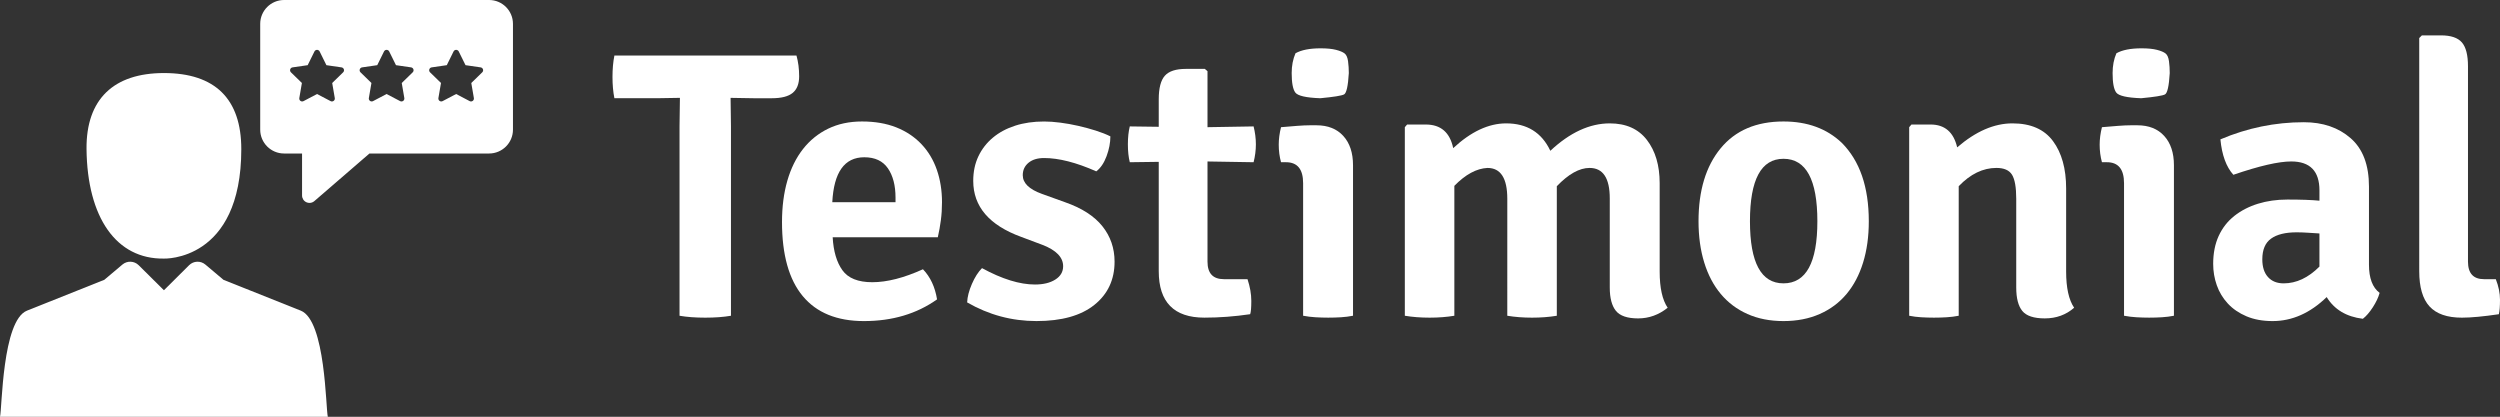 <?xml version="1.0" encoding="utf-8"?>
<!-- Generator: Adobe Illustrator 17.0.0, SVG Export Plug-In . SVG Version: 6.00 Build 0)  -->
<!DOCTYPE svg PUBLIC "-//W3C//DTD SVG 1.1//EN" "http://www.w3.org/Graphics/SVG/1.1/DTD/svg11.dtd">
<svg version="1.1" id="Layer_1" xmlns="http://www.w3.org/2000/svg" xmlns:xlink="http://www.w3.org/1999/xlink" x="0px" y="0px"
	 width="223.134px" height="37.202px" viewBox="0 0 223.134 37.202" enable-background="new 0 0 223.134 37.202"
	 xml:space="preserve">
<rect x="0" y="0" width="223.134" height="37.202" fill="#333333" stroke="none"/>
<g>
	<g>
		<path fill="#FFFFFF" d="M65.241,11.249v16.933c-0.658,0.113-1.423,0.17-2.295,0.17s-1.638-0.057-2.295-0.17V11.249l0.034-2.516
			l-2.074,0.034h-3.774c-0.114-0.567-0.17-1.202-0.17-1.904s0.056-1.337,0.17-1.904h16.252c0.159,0.567,0.238,1.185,0.238,1.853
			c0,0.669-0.193,1.162-0.578,1.479c-0.386,0.318-1.009,0.477-1.87,0.477h-1.598l-2.074-0.034L65.241,11.249z"/>
		<path fill="#FFFFFF" d="M83.703,21.177h-9.384c0.068,1.246,0.357,2.227,0.867,2.94c0.51,0.714,1.399,1.071,2.669,1.071
			c1.314,0,2.822-0.385,4.522-1.156c0.657,0.681,1.077,1.576,1.258,2.687c-1.814,1.292-3.99,1.938-6.528,1.938
			c-2.403,0-4.222-0.742-5.457-2.227s-1.853-3.689-1.853-6.613c0-1.36,0.159-2.589,0.476-3.689c0.317-1.099,0.782-2.039,1.394-2.821
			c0.612-0.782,1.36-1.389,2.244-1.819c0.884-0.431,1.892-0.646,3.026-0.646c1.156,0,2.176,0.176,3.06,0.526
			c0.884,0.352,1.632,0.851,2.244,1.496c0.612,0.646,1.071,1.411,1.377,2.295c0.306,0.884,0.459,1.848,0.459,2.891
			c0,0.566-0.034,1.104-0.102,1.614C83.907,20.174,83.816,20.678,83.703,21.177z M77.141,14.037c-1.768,0-2.72,1.338-2.856,4.013
			h5.644v-0.408c0-1.088-0.227-1.961-0.68-2.618C78.795,14.366,78.093,14.037,77.141,14.037z"/>
		<path fill="#FFFFFF" d="M86.321,26.991c0.022-0.498,0.164-1.048,0.425-1.648c0.26-0.601,0.561-1.071,0.901-1.411
			c1.791,0.975,3.366,1.462,4.726,1.462c0.748,0,1.354-0.147,1.819-0.442c0.464-0.294,0.697-0.691,0.697-1.189
			c0-0.794-0.612-1.429-1.836-1.904l-1.904-0.714c-2.856-1.042-4.284-2.708-4.284-4.998c0-0.816,0.153-1.547,0.459-2.193
			c0.306-0.646,0.736-1.201,1.292-1.666c0.555-0.464,1.218-0.821,1.989-1.07c0.771-0.25,1.632-0.374,2.584-0.374
			c0.431,0,0.913,0.033,1.445,0.102c0.532,0.068,1.071,0.165,1.615,0.289c0.544,0.125,1.065,0.267,1.564,0.425
			c0.499,0.159,0.929,0.329,1.292,0.51c0,0.567-0.113,1.156-0.34,1.769S98.232,15,97.847,15.294
			c-1.791-0.793-3.344-1.189-4.658-1.189c-0.589,0-1.054,0.142-1.394,0.425c-0.34,0.284-0.51,0.652-0.51,1.105
			c0,0.702,0.566,1.258,1.7,1.666l2.074,0.748c1.496,0.521,2.606,1.235,3.332,2.142c0.725,0.907,1.088,1.961,1.088,3.162
			c0,1.609-0.601,2.896-1.802,3.858c-1.202,0.964-2.924,1.445-5.168,1.445C90.31,28.657,88.247,28.102,86.321,26.991z"/>
		<path fill="#FFFFFF" d="M111.888,11.283c0.136,0.544,0.204,1.077,0.204,1.599s-0.068,1.054-0.204,1.598l-4.114-0.068v8.942
			c0,1.043,0.487,1.563,1.462,1.563h2.108c0.226,0.681,0.34,1.326,0.34,1.938s-0.034,1.009-0.102,1.189
			c-1.383,0.204-2.743,0.307-4.08,0.307c-2.72,0-4.08-1.383-4.08-4.148v-9.758l-2.584,0.034c-0.114-0.453-0.17-0.986-0.17-1.598
			c0-0.612,0.057-1.145,0.17-1.599l2.584,0.034V8.869c0-0.997,0.181-1.7,0.544-2.108c0.362-0.408,0.986-0.612,1.87-0.612h1.7
			l0.238,0.204v4.999L111.888,11.283z"/>
		<path fill="#FFFFFF" d="M120.762,14.75v13.431c-0.34,0.067-0.697,0.113-1.071,0.136s-0.754,0.034-1.139,0.034
			c-0.386,0-0.765-0.012-1.139-0.034s-0.743-0.068-1.105-0.136V16.349c0-1.246-0.51-1.87-1.53-1.87h-0.442
			c-0.136-0.498-0.204-1.021-0.204-1.564c0-0.498,0.068-1.02,0.204-1.563c0.521-0.045,1.003-0.085,1.445-0.119
			c0.442-0.034,0.821-0.051,1.139-0.051h0.578c1.02,0,1.819,0.317,2.397,0.952S120.762,13.64,120.762,14.75z M115.627,4.755
			c0.521-0.294,1.27-0.442,2.244-0.442c0.566,0,1.025,0.046,1.377,0.136c0.351,0.091,0.606,0.199,0.765,0.323
			c0.158,0.125,0.26,0.357,0.306,0.697c0.045,0.34,0.068,0.691,0.068,1.054c-0.068,1.156-0.21,1.791-0.425,1.905
			c-0.215,0.113-0.924,0.227-2.125,0.34c-1.27-0.045-2.012-0.216-2.227-0.51c-0.216-0.294-0.323-0.873-0.323-1.734
			C115.287,5.866,115.401,5.276,115.627,4.755z"/>
		<path fill="#FFFFFF" d="M134.532,17.743c0-1.836-0.59-2.754-1.768-2.754c-0.975,0.046-1.961,0.578-2.958,1.598v11.595
			c-0.68,0.113-1.417,0.17-2.21,0.17c-0.794,0-1.53-0.057-2.21-0.17v-16.83l0.204-0.238h1.666c1.337,0,2.153,0.703,2.448,2.108
			c1.586-1.474,3.162-2.21,4.726-2.21c1.858,0,3.173,0.815,3.944,2.447c1.745-1.632,3.513-2.447,5.304-2.447
			c1.45,0,2.555,0.493,3.315,1.479c0.759,0.986,1.139,2.272,1.139,3.859v7.888c0,1.451,0.238,2.527,0.714,3.23
			c-0.794,0.635-1.672,0.951-2.635,0.951s-1.626-0.227-1.989-0.68c-0.363-0.453-0.544-1.145-0.544-2.074v-7.956
			c0-1.812-0.601-2.72-1.802-2.72c-0.907,0-1.882,0.544-2.924,1.632v11.561c-0.68,0.113-1.417,0.17-2.21,0.17
			c-0.794,0-1.53-0.057-2.21-0.17V17.743z"/>
		<path fill="#FFFFFF" d="M164.383,12.745c1.609,1.61,2.414,3.944,2.414,7.004c0,1.36-0.17,2.59-0.51,3.689
			s-0.833,2.034-1.479,2.805c-0.646,0.771-1.444,1.366-2.396,1.785s-2.029,0.629-3.23,0.629s-2.272-0.21-3.213-0.629
			s-1.733-1.014-2.38-1.785c-0.646-0.771-1.139-1.705-1.479-2.805s-0.511-2.329-0.511-3.689c0-2.742,0.657-4.913,1.973-6.511
			c1.314-1.598,3.185-2.396,5.609-2.396C161.312,10.841,163.045,11.476,164.383,12.745z M159.181,14.173
			c-1.994,0-2.991,1.858-2.991,5.575c0,3.695,0.997,5.542,2.991,5.542c2.018,0,3.026-1.847,3.026-5.542
			C162.207,16.032,161.199,14.173,159.181,14.173z"/>
		<path fill="#FFFFFF" d="M184.41,16.825v7.412c0,1.451,0.237,2.527,0.714,3.23c-0.726,0.635-1.598,0.951-2.618,0.951
			c-0.975,0-1.644-0.221-2.006-0.662c-0.363-0.442-0.544-1.14-0.544-2.092v-7.922c0-1.02-0.125-1.733-0.374-2.142
			c-0.25-0.408-0.714-0.612-1.395-0.612c-1.201,0-2.323,0.544-3.365,1.632v11.561c-0.341,0.067-0.697,0.113-1.071,0.136
			s-0.754,0.034-1.139,0.034c-0.386,0-0.766-0.012-1.14-0.034s-0.73-0.068-1.07-0.136v-16.83l0.203-0.238h1.7
			c1.27,0,2.063,0.68,2.38,2.04c1.654-1.428,3.299-2.142,4.931-2.142s2.839,0.526,3.621,1.581
			C184.018,13.646,184.41,15.057,184.41,16.825z"/>
		<path fill="#FFFFFF" d="M194.031,14.75v13.431c-0.34,0.067-0.697,0.113-1.071,0.136s-0.754,0.034-1.139,0.034
			c-0.386,0-0.765-0.012-1.139-0.034s-0.743-0.068-1.105-0.136V16.349c0-1.246-0.51-1.87-1.529-1.87h-0.442
			c-0.136-0.498-0.204-1.021-0.204-1.564c0-0.498,0.068-1.02,0.204-1.563c0.521-0.045,1.003-0.085,1.445-0.119
			c0.441-0.034,0.821-0.051,1.139-0.051h0.578c1.02,0,1.818,0.317,2.396,0.952S194.031,13.64,194.031,14.75z M188.897,4.755
			c0.521-0.294,1.27-0.442,2.244-0.442c0.566,0,1.025,0.046,1.377,0.136c0.351,0.091,0.606,0.199,0.765,0.323
			c0.158,0.125,0.261,0.357,0.307,0.697c0.045,0.34,0.067,0.691,0.067,1.054c-0.067,1.156-0.21,1.791-0.425,1.905
			c-0.216,0.113-0.924,0.227-2.125,0.34c-1.27-0.045-2.012-0.216-2.227-0.51c-0.216-0.294-0.323-0.873-0.323-1.734
			C188.557,5.866,188.67,5.276,188.897,4.755z"/>
		<path fill="#FFFFFF" d="M212.39,26.141c-0.113,0.408-0.317,0.839-0.611,1.292c-0.295,0.453-0.59,0.793-0.885,1.02
			c-1.474-0.182-2.55-0.827-3.229-1.938c-1.474,1.428-3.083,2.142-4.828,2.142c-0.884,0-1.661-0.142-2.329-0.425
			c-0.669-0.283-1.224-0.663-1.666-1.139c-0.442-0.477-0.771-1.021-0.986-1.633c-0.215-0.611-0.322-1.246-0.322-1.903
			c0-0.952,0.164-1.785,0.492-2.499c0.329-0.714,0.794-1.31,1.395-1.785s1.303-0.838,2.108-1.088
			c0.804-0.249,1.683-0.374,2.635-0.374c1.224,0,2.176,0.034,2.855,0.102v-0.918c0-1.722-0.839-2.584-2.516-2.584
			c-1.134,0-2.856,0.397-5.168,1.19c-0.635-0.702-1.021-1.757-1.156-3.162c2.402-1.021,4.885-1.53,7.446-1.53
			c1.7,0,3.094,0.477,4.182,1.428c1.088,0.952,1.632,2.393,1.632,4.318v6.97C211.438,24.827,211.755,25.665,212.39,26.141z
			 M203.823,25.291c1.133,0,2.198-0.498,3.195-1.496v-2.958c-0.362-0.021-0.714-0.045-1.054-0.067s-0.669-0.034-0.986-0.034
			c-0.997,0-1.757,0.188-2.277,0.562c-0.522,0.373-0.782,0.991-0.782,1.853c0,0.68,0.17,1.207,0.51,1.581
			S203.233,25.291,203.823,25.291z"/>
		<path fill="#FFFFFF" d="M221.706,24.917h1.054c0.249,0.635,0.374,1.247,0.374,1.836c0,0.59-0.034,1.021-0.103,1.292
			c-1.383,0.204-2.481,0.307-3.298,0.307c-1.314,0-2.277-0.334-2.89-1.003s-0.918-1.717-0.918-3.146V3.395l0.238-0.238h1.699
			c0.885,0,1.508,0.21,1.87,0.629c0.362,0.42,0.544,1.128,0.544,2.125v17.442C220.278,24.396,220.754,24.917,221.706,24.917z"/>
	</g>
	<g>
		<g>
			<g>
				<g>
					<path fill="#FFFFFF" d="M43.656,0H25.353c-1.174,0-2.128,0.955-2.128,2.128v9.444c0,1.173,0.955,2.128,2.128,2.128h1.607v3.749
						c0,0.259,0.151,0.494,0.387,0.602c0.088,0.04,0.182,0.06,0.275,0.06c0.156,0,0.311-0.055,0.433-0.161l4.919-4.25h10.682
						c1.174,0,2.128-0.955,2.128-2.128V2.128C45.784,0.955,44.83,0,43.656,0z M30.627,6.455L29.65,7.408l0.231,1.345
						c0.017,0.097-0.023,0.195-0.103,0.253c-0.045,0.033-0.098,0.049-0.152,0.049c-0.041,0-0.082-0.01-0.12-0.03l-1.208-0.635
						l-1.208,0.635c-0.087,0.046-0.193,0.038-0.273-0.02s-0.119-0.156-0.103-0.253l0.231-1.345l-0.978-0.953
						c-0.07-0.069-0.096-0.172-0.066-0.265c0.03-0.094,0.111-0.162,0.209-0.176l1.351-0.196l0.604-1.224
						c0.044-0.088,0.134-0.144,0.232-0.144c0.098,0,0.188,0.056,0.232,0.144l0.604,1.224l1.351,0.196
						c0.098,0.014,0.178,0.082,0.209,0.176C30.723,6.284,30.698,6.387,30.627,6.455z M36.835,6.455l-0.978,0.953l0.231,1.345
						c0.016,0.097-0.023,0.195-0.103,0.253c-0.045,0.033-0.098,0.049-0.152,0.049c-0.041,0-0.082-0.01-0.121-0.03l-1.208-0.635
						l-1.208,0.635c-0.087,0.046-0.193,0.038-0.272-0.02c-0.08-0.058-0.12-0.156-0.103-0.253l0.231-1.345l-0.977-0.953
						c-0.07-0.069-0.096-0.172-0.065-0.265c0.03-0.094,0.111-0.162,0.209-0.176l1.351-0.196l0.604-1.224
						c0.044-0.088,0.134-0.144,0.232-0.144c0.099,0,0.188,0.056,0.232,0.144l0.604,1.224l1.351,0.196
						C36.789,6.028,36.87,6.097,36.9,6.19C36.931,6.284,36.905,6.387,36.835,6.455z M43.042,6.455l-0.978,0.953l0.231,1.345
						c0.017,0.097-0.023,0.195-0.103,0.253c-0.045,0.033-0.098,0.049-0.152,0.049c-0.041,0-0.082-0.01-0.12-0.03l-1.208-0.635
						l-1.208,0.635c-0.087,0.046-0.193,0.038-0.272-0.02c-0.08-0.058-0.119-0.156-0.103-0.253l0.231-1.345l-0.978-0.953
						c-0.07-0.069-0.096-0.172-0.065-0.265c0.03-0.094,0.111-0.162,0.209-0.176l1.351-0.196l0.604-1.224
						c0.043-0.088,0.134-0.144,0.232-0.144c0.098,0,0.189,0.056,0.232,0.144l0.604,1.224l1.351,0.196
						c0.097,0.014,0.178,0.082,0.209,0.176C43.138,6.284,43.113,6.387,43.042,6.455z"/>
					<path fill="#FFFFFF" d="M14.632,6.52c-4.476,0-6.954,2.32-6.909,6.789c0.066,6.122,2.667,9.836,6.909,9.771
						c0,0,6.905,0.28,6.905-9.771C21.538,8.839,19.205,6.52,14.632,6.52z"/>
					<path fill="#FFFFFF" d="M26.846,27.726l-6.9-2.751l-1.616-1.362c-0.427-0.361-1.057-0.334-1.453,0.059l-2.246,2.234
						l-2.253-2.235c-0.396-0.393-1.026-0.418-1.452-0.059l-1.616,1.362l-6.9,2.751C0.189,28.612,0.191,36.48,0,37.202h29.26
						C29.07,36.482,29.069,28.611,26.846,27.726z"/>
				</g>
			</g>
		</g>
	</g>
</g>
</svg>
